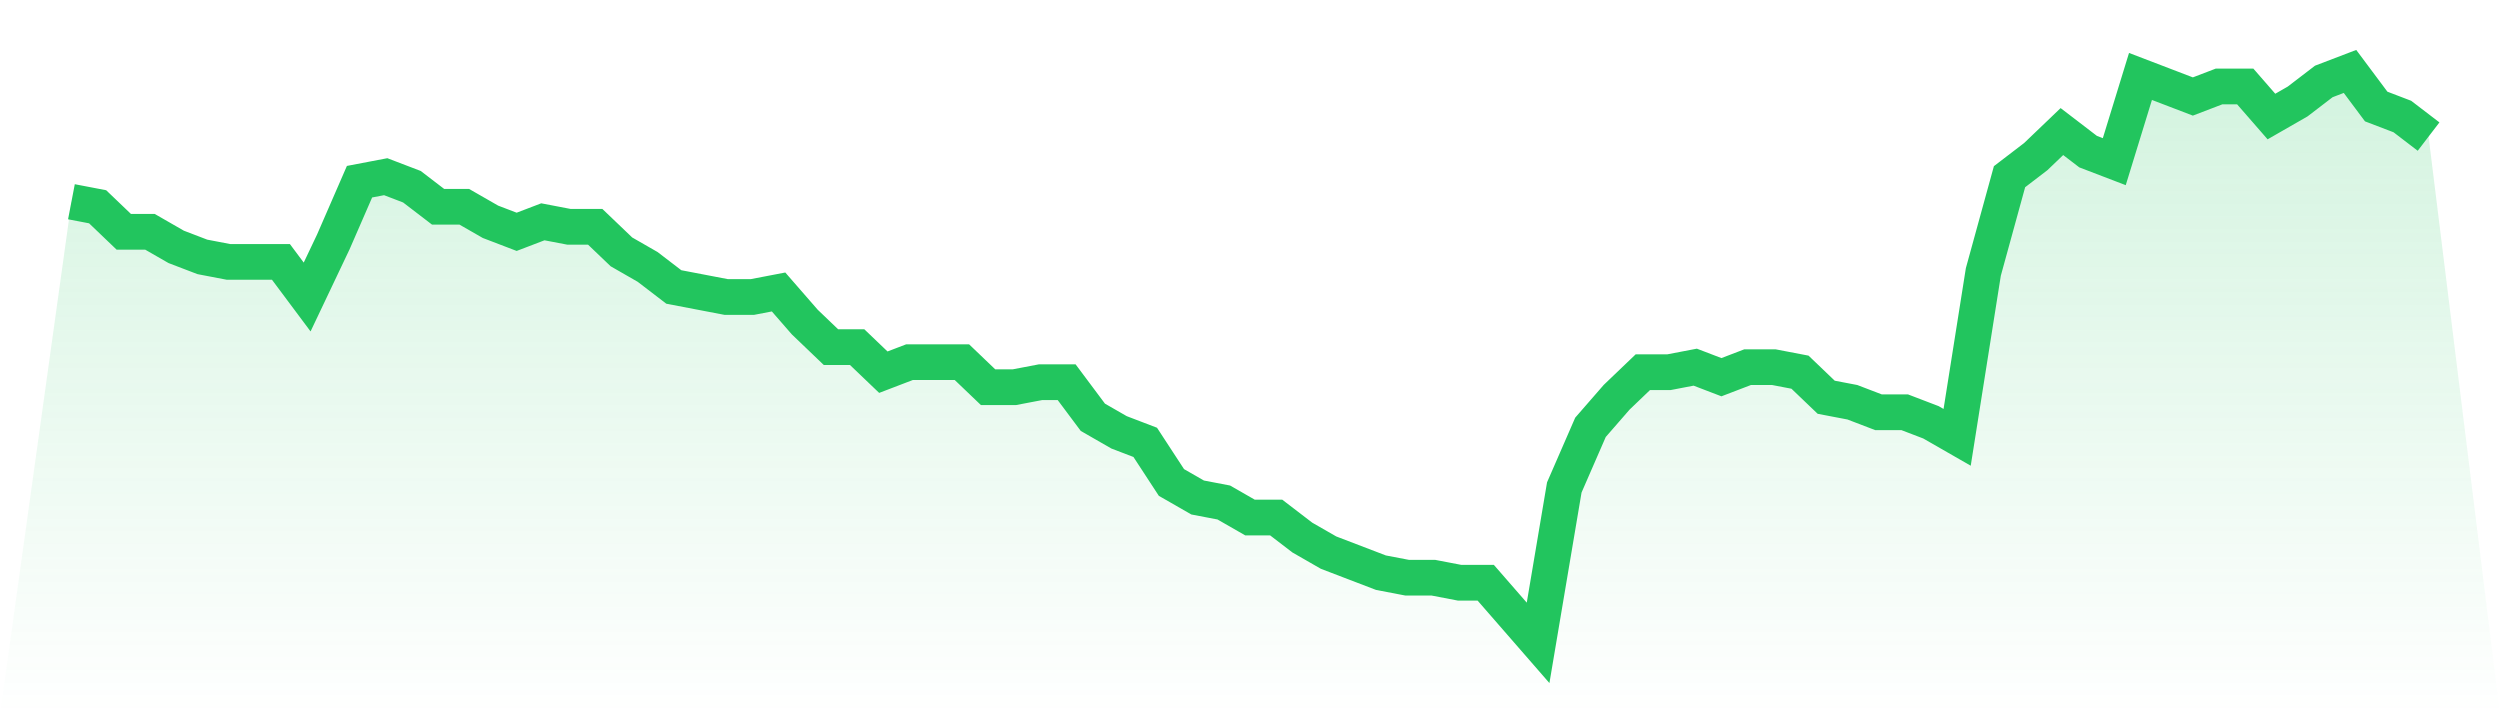 <svg viewBox="0 0 140 40" xmlns="http://www.w3.org/2000/svg">
<defs>
<linearGradient id="gradient" x1="0" x2="0" y1="0" y2="1">
<stop offset="0%" stop-color="#22c55e" stop-opacity="0.2"/>
<stop offset="100%" stop-color="#22c55e" stop-opacity="0"/>
</linearGradient>
</defs>
<path d="M4,11.298 L4,11.298 L5.467,11.579 L6.933,12.982 L8.4,12.982 L9.867,13.825 L11.333,14.386 L12.8,14.667 L14.267,14.667 L15.733,14.667 L17.2,16.632 L18.667,13.544 L20.133,10.175 L21.6,9.895 L23.067,10.456 L24.533,11.579 L26,11.579 L27.467,12.421 L28.933,12.982 L30.4,12.421 L31.867,12.702 L33.333,12.702 L34.8,14.105 L36.267,14.947 L37.733,16.07 L39.2,16.351 L40.667,16.632 L42.133,16.632 L43.6,16.351 L45.067,18.035 L46.533,19.439 L48,19.439 L49.467,20.842 L50.933,20.281 L52.4,20.281 L53.867,20.281 L55.333,21.684 L56.8,21.684 L58.267,21.404 L59.733,21.404 L61.2,23.368 L62.667,24.211 L64.133,24.772 L65.6,27.018 L67.067,27.86 L68.533,28.14 L70,28.982 L71.467,28.982 L72.933,30.105 L74.4,30.947 L75.867,31.509 L77.333,32.07 L78.8,32.351 L80.267,32.351 L81.733,32.632 L83.2,32.632 L84.667,34.316 L86.133,36 L87.6,27.298 L89.067,23.93 L90.533,22.246 L92,20.842 L93.467,20.842 L94.933,20.561 L96.4,21.123 L97.867,20.561 L99.333,20.561 L100.8,20.842 L102.267,22.246 L103.733,22.526 L105.2,23.088 L106.667,23.088 L108.133,23.649 L109.6,24.491 L111.067,15.228 L112.533,9.895 L114,8.772 L115.467,7.368 L116.933,8.491 L118.4,9.053 L119.867,4.281 L121.333,4.842 L122.8,5.404 L124.267,4.842 L125.733,4.842 L127.2,6.526 L128.667,5.684 L130.133,4.561 L131.6,4 L133.067,5.965 L134.533,6.526 L136,7.649 L140,40 L0,40 z" fill="url(#gradient)"/>
<path d="M4,11.298 L4,11.298 L5.467,11.579 L6.933,12.982 L8.4,12.982 L9.867,13.825 L11.333,14.386 L12.8,14.667 L14.267,14.667 L15.733,14.667 L17.2,16.632 L18.667,13.544 L20.133,10.175 L21.6,9.895 L23.067,10.456 L24.533,11.579 L26,11.579 L27.467,12.421 L28.933,12.982 L30.4,12.421 L31.867,12.702 L33.333,12.702 L34.8,14.105 L36.267,14.947 L37.733,16.07 L39.2,16.351 L40.667,16.632 L42.133,16.632 L43.6,16.351 L45.067,18.035 L46.533,19.439 L48,19.439 L49.467,20.842 L50.933,20.281 L52.4,20.281 L53.867,20.281 L55.333,21.684 L56.8,21.684 L58.267,21.404 L59.733,21.404 L61.2,23.368 L62.667,24.211 L64.133,24.772 L65.6,27.018 L67.067,27.86 L68.533,28.14 L70,28.982 L71.467,28.982 L72.933,30.105 L74.4,30.947 L75.867,31.509 L77.333,32.07 L78.8,32.351 L80.267,32.351 L81.733,32.632 L83.2,32.632 L84.667,34.316 L86.133,36 L87.6,27.298 L89.067,23.93 L90.533,22.246 L92,20.842 L93.467,20.842 L94.933,20.561 L96.4,21.123 L97.867,20.561 L99.333,20.561 L100.8,20.842 L102.267,22.246 L103.733,22.526 L105.2,23.088 L106.667,23.088 L108.133,23.649 L109.6,24.491 L111.067,15.228 L112.533,9.895 L114,8.772 L115.467,7.368 L116.933,8.491 L118.4,9.053 L119.867,4.281 L121.333,4.842 L122.8,5.404 L124.267,4.842 L125.733,4.842 L127.2,6.526 L128.667,5.684 L130.133,4.561 L131.6,4 L133.067,5.965 L134.533,6.526 L136,7.649" fill="none" stroke="#22c55e" stroke-width="2"/>
</svg>